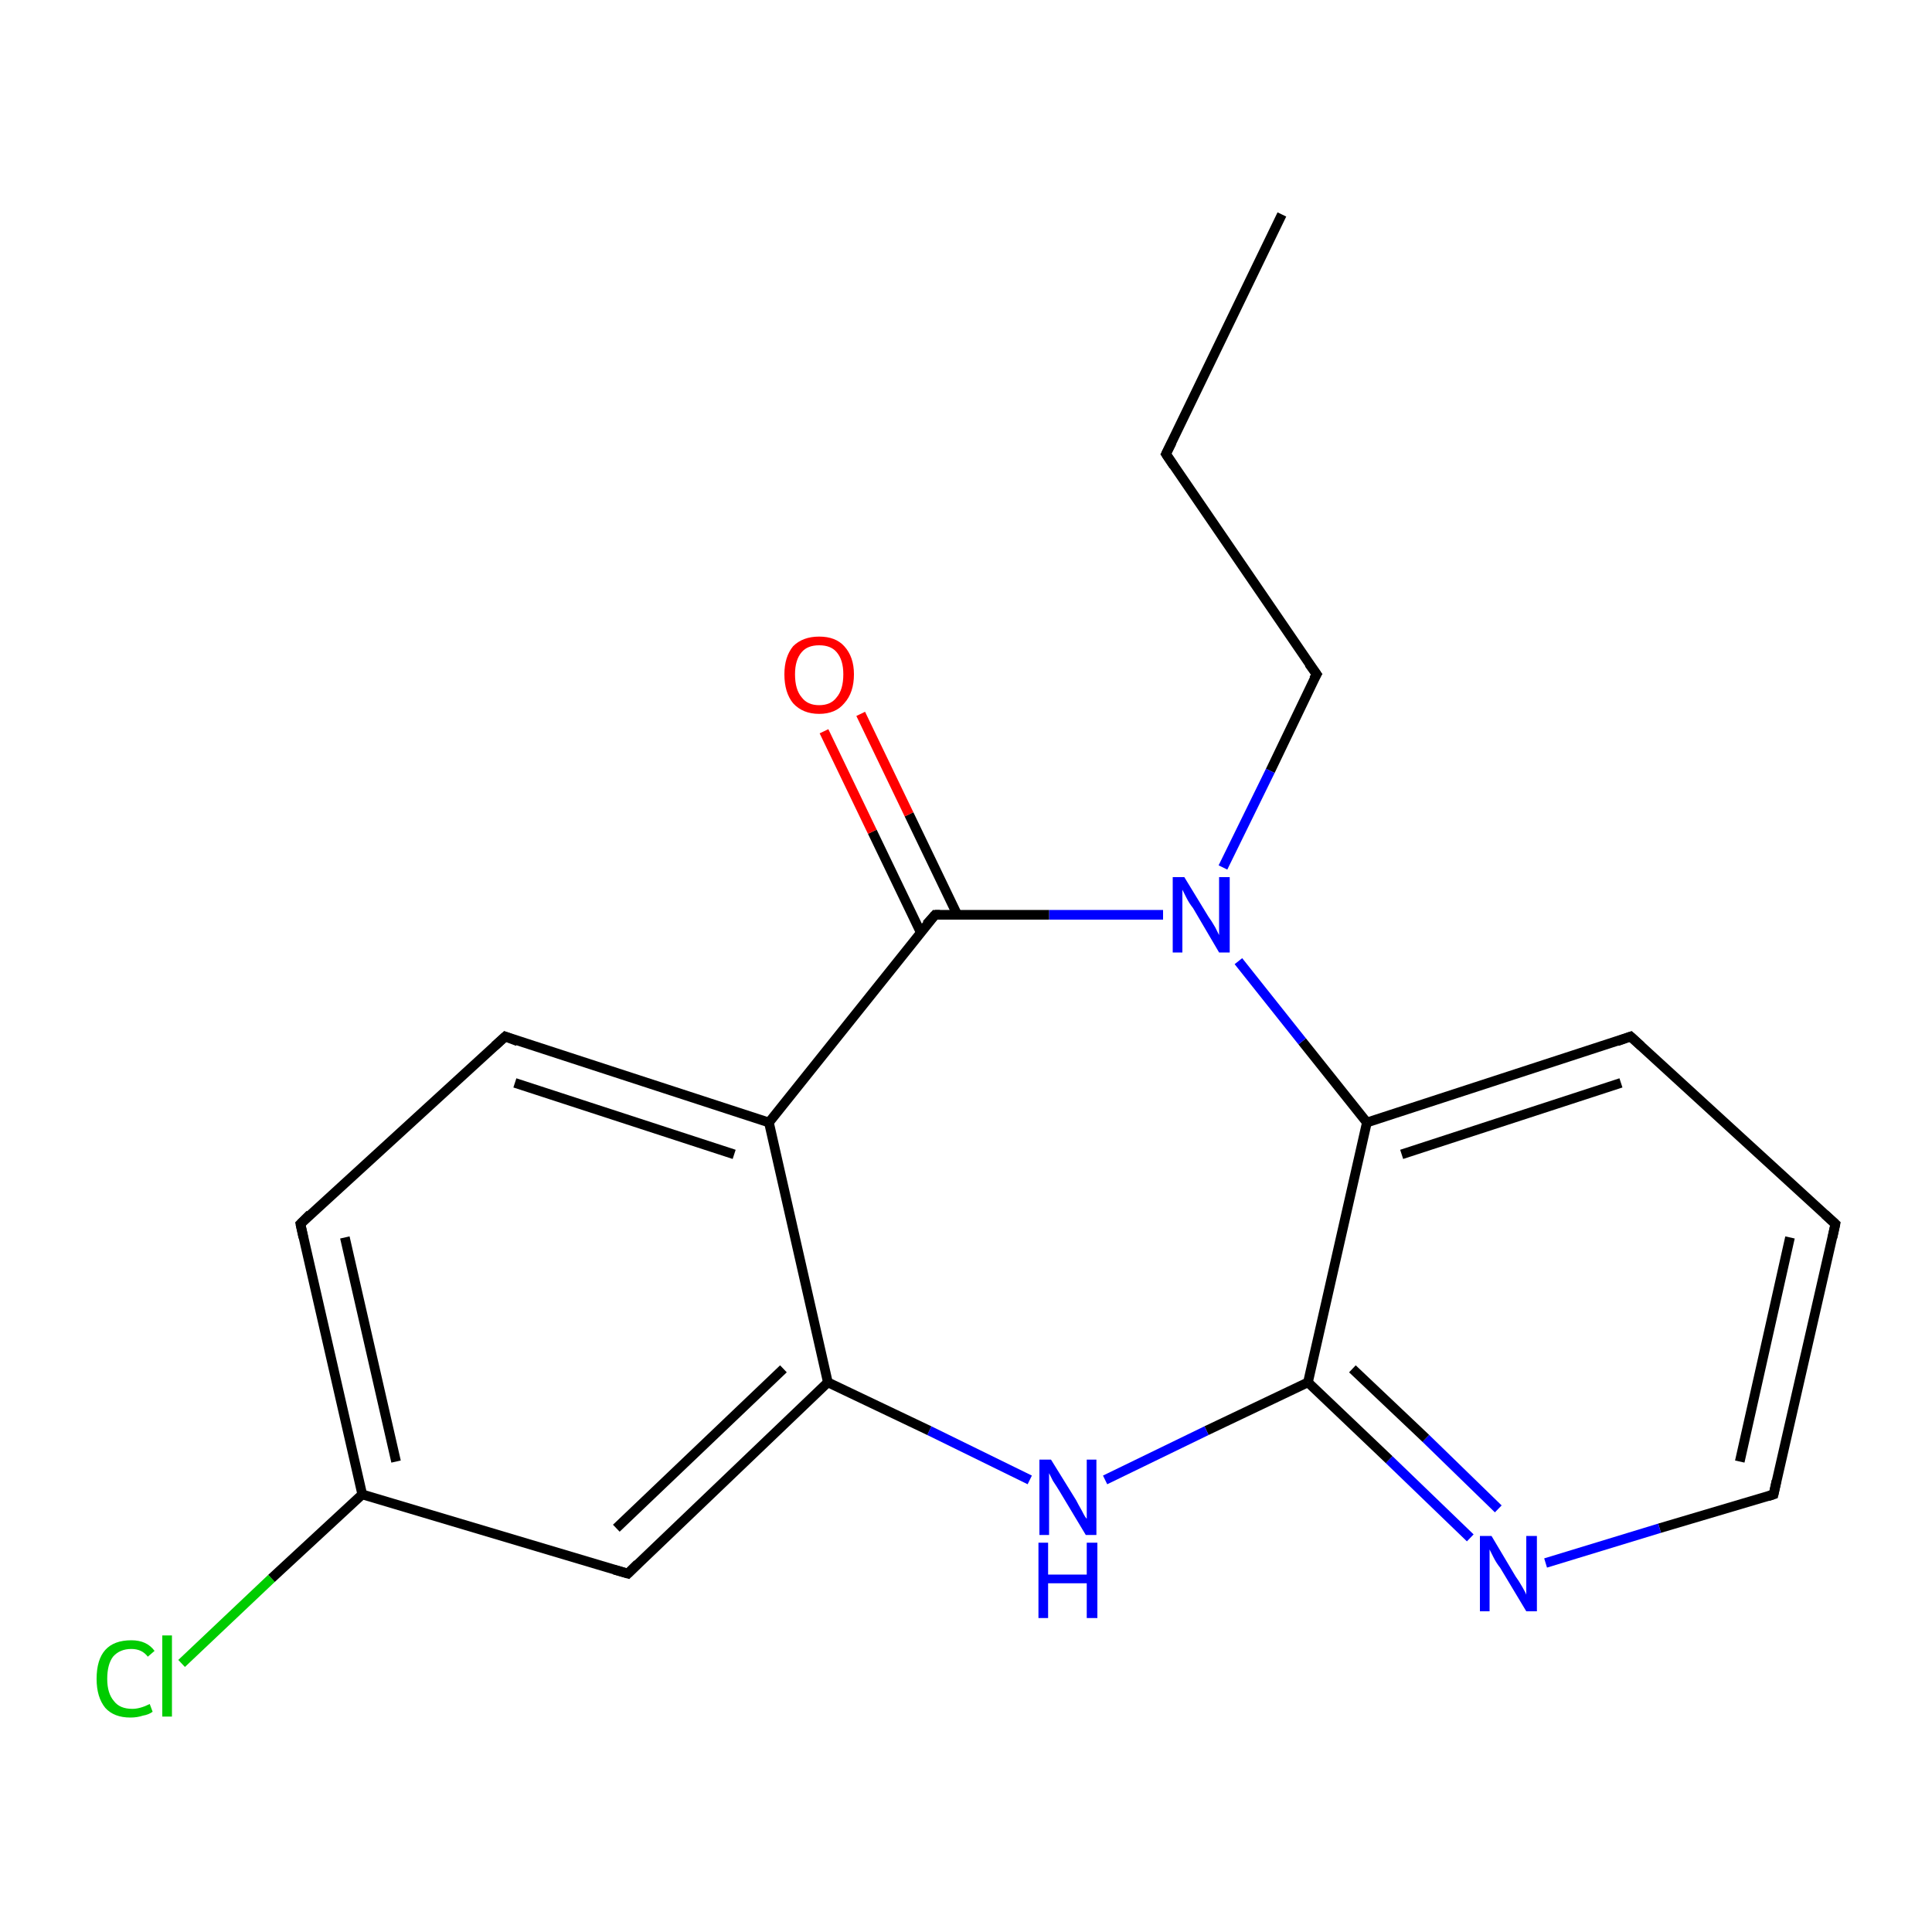 <?xml version='1.0' encoding='iso-8859-1'?>
<svg version='1.1' baseProfile='full'
              xmlns='http://www.w3.org/2000/svg'
                      xmlns:rdkit='http://www.rdkit.org/xml'
                      xmlns:xlink='http://www.w3.org/1999/xlink'
                  xml:space='preserve'
width='200px' height='200px' viewBox='0 0 200 200'>
<!-- END OF HEADER -->
<rect style='opacity:1.0;fill:#FFFFFF;stroke:none' width='200.0' height='200.0' x='0.0' y='0.0'> </rect>
<path class='bond-0 atom-12 atom-11' d='M 183.6,154.7 L 190.0,126.7' style='fill:none;fill-rule:evenodd;stroke:#000000;stroke-width:1.0px;stroke-linecap:butt;stroke-linejoin:miter;stroke-opacity:1' />
<path class='bond-0 atom-12 atom-11' d='M 180.1,151.3 L 185.3,128.1' style='fill:none;fill-rule:evenodd;stroke:#000000;stroke-width:1.0px;stroke-linecap:butt;stroke-linejoin:miter;stroke-opacity:1' />
<path class='bond-1 atom-12 atom-10' d='M 183.6,154.7 L 171.8,158.2' style='fill:none;fill-rule:evenodd;stroke:#000000;stroke-width:1.0px;stroke-linecap:butt;stroke-linejoin:miter;stroke-opacity:1' />
<path class='bond-1 atom-12 atom-10' d='M 171.8,158.2 L 160.0,161.8' style='fill:none;fill-rule:evenodd;stroke:#0000FF;stroke-width:1.0px;stroke-linecap:butt;stroke-linejoin:miter;stroke-opacity:1' />
<path class='bond-2 atom-11 atom-1' d='M 190.0,126.7 L 168.8,107.3' style='fill:none;fill-rule:evenodd;stroke:#000000;stroke-width:1.0px;stroke-linecap:butt;stroke-linejoin:miter;stroke-opacity:1' />
<path class='bond-3 atom-10 atom-8' d='M 152.2,159.2 L 143.8,151.1' style='fill:none;fill-rule:evenodd;stroke:#0000FF;stroke-width:1.0px;stroke-linecap:butt;stroke-linejoin:miter;stroke-opacity:1' />
<path class='bond-3 atom-10 atom-8' d='M 143.8,151.1 L 135.4,143.1' style='fill:none;fill-rule:evenodd;stroke:#000000;stroke-width:1.0px;stroke-linecap:butt;stroke-linejoin:miter;stroke-opacity:1' />
<path class='bond-3 atom-10 atom-8' d='M 155.1,156.2 L 147.6,148.9' style='fill:none;fill-rule:evenodd;stroke:#0000FF;stroke-width:1.0px;stroke-linecap:butt;stroke-linejoin:miter;stroke-opacity:1' />
<path class='bond-3 atom-10 atom-8' d='M 147.6,148.9 L 140.0,141.7' style='fill:none;fill-rule:evenodd;stroke:#000000;stroke-width:1.0px;stroke-linecap:butt;stroke-linejoin:miter;stroke-opacity:1' />
<path class='bond-4 atom-1 atom-7' d='M 168.8,107.3 L 141.5,116.2' style='fill:none;fill-rule:evenodd;stroke:#000000;stroke-width:1.0px;stroke-linecap:butt;stroke-linejoin:miter;stroke-opacity:1' />
<path class='bond-4 atom-1 atom-7' d='M 167.8,112.1 L 145.1,119.5' style='fill:none;fill-rule:evenodd;stroke:#000000;stroke-width:1.0px;stroke-linecap:butt;stroke-linejoin:miter;stroke-opacity:1' />
<path class='bond-5 atom-8 atom-7' d='M 135.4,143.1 L 141.5,116.2' style='fill:none;fill-rule:evenodd;stroke:#000000;stroke-width:1.0px;stroke-linecap:butt;stroke-linejoin:miter;stroke-opacity:1' />
<path class='bond-6 atom-8 atom-9' d='M 135.4,143.1 L 124.9,148.1' style='fill:none;fill-rule:evenodd;stroke:#000000;stroke-width:1.0px;stroke-linecap:butt;stroke-linejoin:miter;stroke-opacity:1' />
<path class='bond-6 atom-8 atom-9' d='M 124.9,148.1 L 114.4,153.2' style='fill:none;fill-rule:evenodd;stroke:#0000FF;stroke-width:1.0px;stroke-linecap:butt;stroke-linejoin:miter;stroke-opacity:1' />
<path class='bond-7 atom-6 atom-15' d='M 132.7,22.2 L 120.7,47.0' style='fill:none;fill-rule:evenodd;stroke:#000000;stroke-width:1.0px;stroke-linecap:butt;stroke-linejoin:miter;stroke-opacity:1' />
<path class='bond-8 atom-7 atom-0' d='M 141.5,116.2 L 134.8,107.8' style='fill:none;fill-rule:evenodd;stroke:#000000;stroke-width:1.0px;stroke-linecap:butt;stroke-linejoin:miter;stroke-opacity:1' />
<path class='bond-8 atom-7 atom-0' d='M 134.8,107.8 L 128.2,99.5' style='fill:none;fill-rule:evenodd;stroke:#0000FF;stroke-width:1.0px;stroke-linecap:butt;stroke-linejoin:miter;stroke-opacity:1' />
<path class='bond-9 atom-15 atom-3' d='M 120.7,47.0 L 136.3,69.8' style='fill:none;fill-rule:evenodd;stroke:#000000;stroke-width:1.0px;stroke-linecap:butt;stroke-linejoin:miter;stroke-opacity:1' />
<path class='bond-10 atom-9 atom-4' d='M 106.6,153.2 L 96.2,148.1' style='fill:none;fill-rule:evenodd;stroke:#0000FF;stroke-width:1.0px;stroke-linecap:butt;stroke-linejoin:miter;stroke-opacity:1' />
<path class='bond-10 atom-9 atom-4' d='M 96.2,148.1 L 85.7,143.1' style='fill:none;fill-rule:evenodd;stroke:#000000;stroke-width:1.0px;stroke-linecap:butt;stroke-linejoin:miter;stroke-opacity:1' />
<path class='bond-11 atom-3 atom-0' d='M 136.3,69.8 L 131.5,79.8' style='fill:none;fill-rule:evenodd;stroke:#000000;stroke-width:1.0px;stroke-linecap:butt;stroke-linejoin:miter;stroke-opacity:1' />
<path class='bond-11 atom-3 atom-0' d='M 131.5,79.8 L 126.6,89.8' style='fill:none;fill-rule:evenodd;stroke:#0000FF;stroke-width:1.0px;stroke-linecap:butt;stroke-linejoin:miter;stroke-opacity:1' />
<path class='bond-12 atom-0 atom-2' d='M 120.4,94.7 L 108.6,94.7' style='fill:none;fill-rule:evenodd;stroke:#0000FF;stroke-width:1.0px;stroke-linecap:butt;stroke-linejoin:miter;stroke-opacity:1' />
<path class='bond-12 atom-0 atom-2' d='M 108.6,94.7 L 96.8,94.7' style='fill:none;fill-rule:evenodd;stroke:#000000;stroke-width:1.0px;stroke-linecap:butt;stroke-linejoin:miter;stroke-opacity:1' />
<path class='bond-13 atom-4 atom-5' d='M 85.7,143.1 L 65.0,162.9' style='fill:none;fill-rule:evenodd;stroke:#000000;stroke-width:1.0px;stroke-linecap:butt;stroke-linejoin:miter;stroke-opacity:1' />
<path class='bond-13 atom-4 atom-5' d='M 81.1,141.7 L 63.8,158.2' style='fill:none;fill-rule:evenodd;stroke:#000000;stroke-width:1.0px;stroke-linecap:butt;stroke-linejoin:miter;stroke-opacity:1' />
<path class='bond-14 atom-4 atom-13' d='M 85.7,143.1 L 79.6,116.2' style='fill:none;fill-rule:evenodd;stroke:#000000;stroke-width:1.0px;stroke-linecap:butt;stroke-linejoin:miter;stroke-opacity:1' />
<path class='bond-15 atom-5 atom-17' d='M 65.0,162.9 L 37.5,154.7' style='fill:none;fill-rule:evenodd;stroke:#000000;stroke-width:1.0px;stroke-linecap:butt;stroke-linejoin:miter;stroke-opacity:1' />
<path class='bond-16 atom-2 atom-13' d='M 96.8,94.7 L 79.6,116.2' style='fill:none;fill-rule:evenodd;stroke:#000000;stroke-width:1.0px;stroke-linecap:butt;stroke-linejoin:miter;stroke-opacity:1' />
<path class='bond-17 atom-2 atom-14' d='M 99.1,94.7 L 94.1,84.3' style='fill:none;fill-rule:evenodd;stroke:#000000;stroke-width:1.0px;stroke-linecap:butt;stroke-linejoin:miter;stroke-opacity:1' />
<path class='bond-17 atom-2 atom-14' d='M 94.1,84.3 L 89.1,73.9' style='fill:none;fill-rule:evenodd;stroke:#FF0000;stroke-width:1.0px;stroke-linecap:butt;stroke-linejoin:miter;stroke-opacity:1' />
<path class='bond-17 atom-2 atom-14' d='M 95.3,96.5 L 90.3,86.1' style='fill:none;fill-rule:evenodd;stroke:#000000;stroke-width:1.0px;stroke-linecap:butt;stroke-linejoin:miter;stroke-opacity:1' />
<path class='bond-17 atom-2 atom-14' d='M 90.3,86.1 L 85.3,75.7' style='fill:none;fill-rule:evenodd;stroke:#FF0000;stroke-width:1.0px;stroke-linecap:butt;stroke-linejoin:miter;stroke-opacity:1' />
<path class='bond-18 atom-13 atom-16' d='M 79.6,116.2 L 52.3,107.3' style='fill:none;fill-rule:evenodd;stroke:#000000;stroke-width:1.0px;stroke-linecap:butt;stroke-linejoin:miter;stroke-opacity:1' />
<path class='bond-18 atom-13 atom-16' d='M 76.0,119.5 L 53.3,112.1' style='fill:none;fill-rule:evenodd;stroke:#000000;stroke-width:1.0px;stroke-linecap:butt;stroke-linejoin:miter;stroke-opacity:1' />
<path class='bond-19 atom-17 atom-19' d='M 37.5,154.7 L 28.1,163.4' style='fill:none;fill-rule:evenodd;stroke:#000000;stroke-width:1.0px;stroke-linecap:butt;stroke-linejoin:miter;stroke-opacity:1' />
<path class='bond-19 atom-17 atom-19' d='M 28.1,163.4 L 18.8,172.2' style='fill:none;fill-rule:evenodd;stroke:#00CC00;stroke-width:1.0px;stroke-linecap:butt;stroke-linejoin:miter;stroke-opacity:1' />
<path class='bond-20 atom-17 atom-18' d='M 37.5,154.7 L 31.1,126.7' style='fill:none;fill-rule:evenodd;stroke:#000000;stroke-width:1.0px;stroke-linecap:butt;stroke-linejoin:miter;stroke-opacity:1' />
<path class='bond-20 atom-17 atom-18' d='M 41.0,151.3 L 35.7,128.1' style='fill:none;fill-rule:evenodd;stroke:#000000;stroke-width:1.0px;stroke-linecap:butt;stroke-linejoin:miter;stroke-opacity:1' />
<path class='bond-21 atom-16 atom-18' d='M 52.3,107.3 L 31.1,126.7' style='fill:none;fill-rule:evenodd;stroke:#000000;stroke-width:1.0px;stroke-linecap:butt;stroke-linejoin:miter;stroke-opacity:1' />
<path d='M 169.9,108.3 L 168.8,107.3 L 167.4,107.8' style='fill:none;stroke:#000000;stroke-width:1.0px;stroke-linecap:butt;stroke-linejoin:miter;stroke-opacity:1;' />
<path d='M 97.3,94.7 L 96.8,94.7 L 95.9,95.7' style='fill:none;stroke:#000000;stroke-width:1.0px;stroke-linecap:butt;stroke-linejoin:miter;stroke-opacity:1;' />
<path d='M 135.5,68.7 L 136.3,69.8 L 136.0,70.3' style='fill:none;stroke:#000000;stroke-width:1.0px;stroke-linecap:butt;stroke-linejoin:miter;stroke-opacity:1;' />
<path d='M 66.0,161.9 L 65.0,162.9 L 63.6,162.5' style='fill:none;stroke:#000000;stroke-width:1.0px;stroke-linecap:butt;stroke-linejoin:miter;stroke-opacity:1;' />
<path d='M 189.7,128.1 L 190.0,126.7 L 188.9,125.7' style='fill:none;stroke:#000000;stroke-width:1.0px;stroke-linecap:butt;stroke-linejoin:miter;stroke-opacity:1;' />
<path d='M 183.9,153.3 L 183.6,154.7 L 183.0,154.9' style='fill:none;stroke:#000000;stroke-width:1.0px;stroke-linecap:butt;stroke-linejoin:miter;stroke-opacity:1;' />
<path d='M 121.3,45.8 L 120.7,47.0 L 121.5,48.2' style='fill:none;stroke:#000000;stroke-width:1.0px;stroke-linecap:butt;stroke-linejoin:miter;stroke-opacity:1;' />
<path d='M 53.6,107.8 L 52.3,107.3 L 51.2,108.3' style='fill:none;stroke:#000000;stroke-width:1.0px;stroke-linecap:butt;stroke-linejoin:miter;stroke-opacity:1;' />
<path d='M 31.4,128.1 L 31.1,126.7 L 32.1,125.7' style='fill:none;stroke:#000000;stroke-width:1.0px;stroke-linecap:butt;stroke-linejoin:miter;stroke-opacity:1;' />
<path class='atom-0' d='M 122.6 90.8
L 125.1 94.9
Q 125.4 95.3, 125.8 96.0
Q 126.2 96.8, 126.2 96.8
L 126.2 90.8
L 127.3 90.8
L 127.3 98.6
L 126.2 98.6
L 123.5 94.0
Q 123.1 93.5, 122.8 92.9
Q 122.5 92.3, 122.4 92.1
L 122.4 98.6
L 121.4 98.6
L 121.4 90.8
L 122.6 90.8
' fill='#0000FF'/>
<path class='atom-9' d='M 108.8 151.1
L 111.4 155.3
Q 111.6 155.7, 112.0 156.4
Q 112.4 157.2, 112.5 157.2
L 112.5 151.1
L 113.5 151.1
L 113.5 158.9
L 112.4 158.9
L 109.7 154.4
Q 109.4 153.9, 109.0 153.3
Q 108.7 152.7, 108.6 152.5
L 108.6 158.9
L 107.6 158.9
L 107.6 151.1
L 108.8 151.1
' fill='#0000FF'/>
<path class='atom-9' d='M 107.5 159.7
L 108.5 159.7
L 108.5 163.0
L 112.5 163.0
L 112.5 159.7
L 113.6 159.7
L 113.6 167.5
L 112.5 167.5
L 112.5 163.9
L 108.5 163.9
L 108.5 167.5
L 107.5 167.5
L 107.5 159.7
' fill='#0000FF'/>
<path class='atom-10' d='M 154.4 159.0
L 156.9 163.2
Q 157.2 163.6, 157.6 164.3
Q 158.0 165.0, 158.0 165.1
L 158.0 159.0
L 159.1 159.0
L 159.1 166.8
L 158.0 166.8
L 155.3 162.3
Q 154.9 161.8, 154.6 161.2
Q 154.3 160.6, 154.2 160.4
L 154.2 166.8
L 153.2 166.8
L 153.2 159.0
L 154.4 159.0
' fill='#0000FF'/>
<path class='atom-14' d='M 81.2 69.8
Q 81.2 68.0, 82.1 66.9
Q 83.1 65.9, 84.8 65.9
Q 86.5 65.9, 87.4 66.9
Q 88.4 68.0, 88.4 69.8
Q 88.4 71.7, 87.4 72.8
Q 86.5 73.9, 84.8 73.9
Q 83.1 73.9, 82.1 72.8
Q 81.2 71.7, 81.2 69.8
M 84.8 73.0
Q 86.0 73.0, 86.6 72.2
Q 87.3 71.4, 87.3 69.8
Q 87.3 68.3, 86.6 67.5
Q 86.0 66.8, 84.8 66.8
Q 83.6 66.8, 83.0 67.5
Q 82.3 68.3, 82.3 69.8
Q 82.3 71.4, 83.0 72.2
Q 83.6 73.0, 84.8 73.0
' fill='#FF0000'/>
<path class='atom-19' d='M 10.0 173.8
Q 10.0 171.8, 10.9 170.8
Q 11.8 169.8, 13.6 169.8
Q 15.2 169.8, 16.0 170.9
L 15.3 171.5
Q 14.7 170.7, 13.6 170.7
Q 12.4 170.7, 11.7 171.5
Q 11.1 172.3, 11.1 173.8
Q 11.1 175.3, 11.8 176.1
Q 12.4 176.9, 13.7 176.9
Q 14.5 176.9, 15.5 176.4
L 15.8 177.2
Q 15.4 177.5, 14.8 177.6
Q 14.2 177.8, 13.5 177.8
Q 11.8 177.8, 10.9 176.8
Q 10.0 175.7, 10.0 173.8
' fill='#00CC00'/>
<path class='atom-19' d='M 16.8 169.3
L 17.8 169.3
L 17.8 177.7
L 16.8 177.7
L 16.8 169.3
' fill='#00CC00'/>
</svg>
